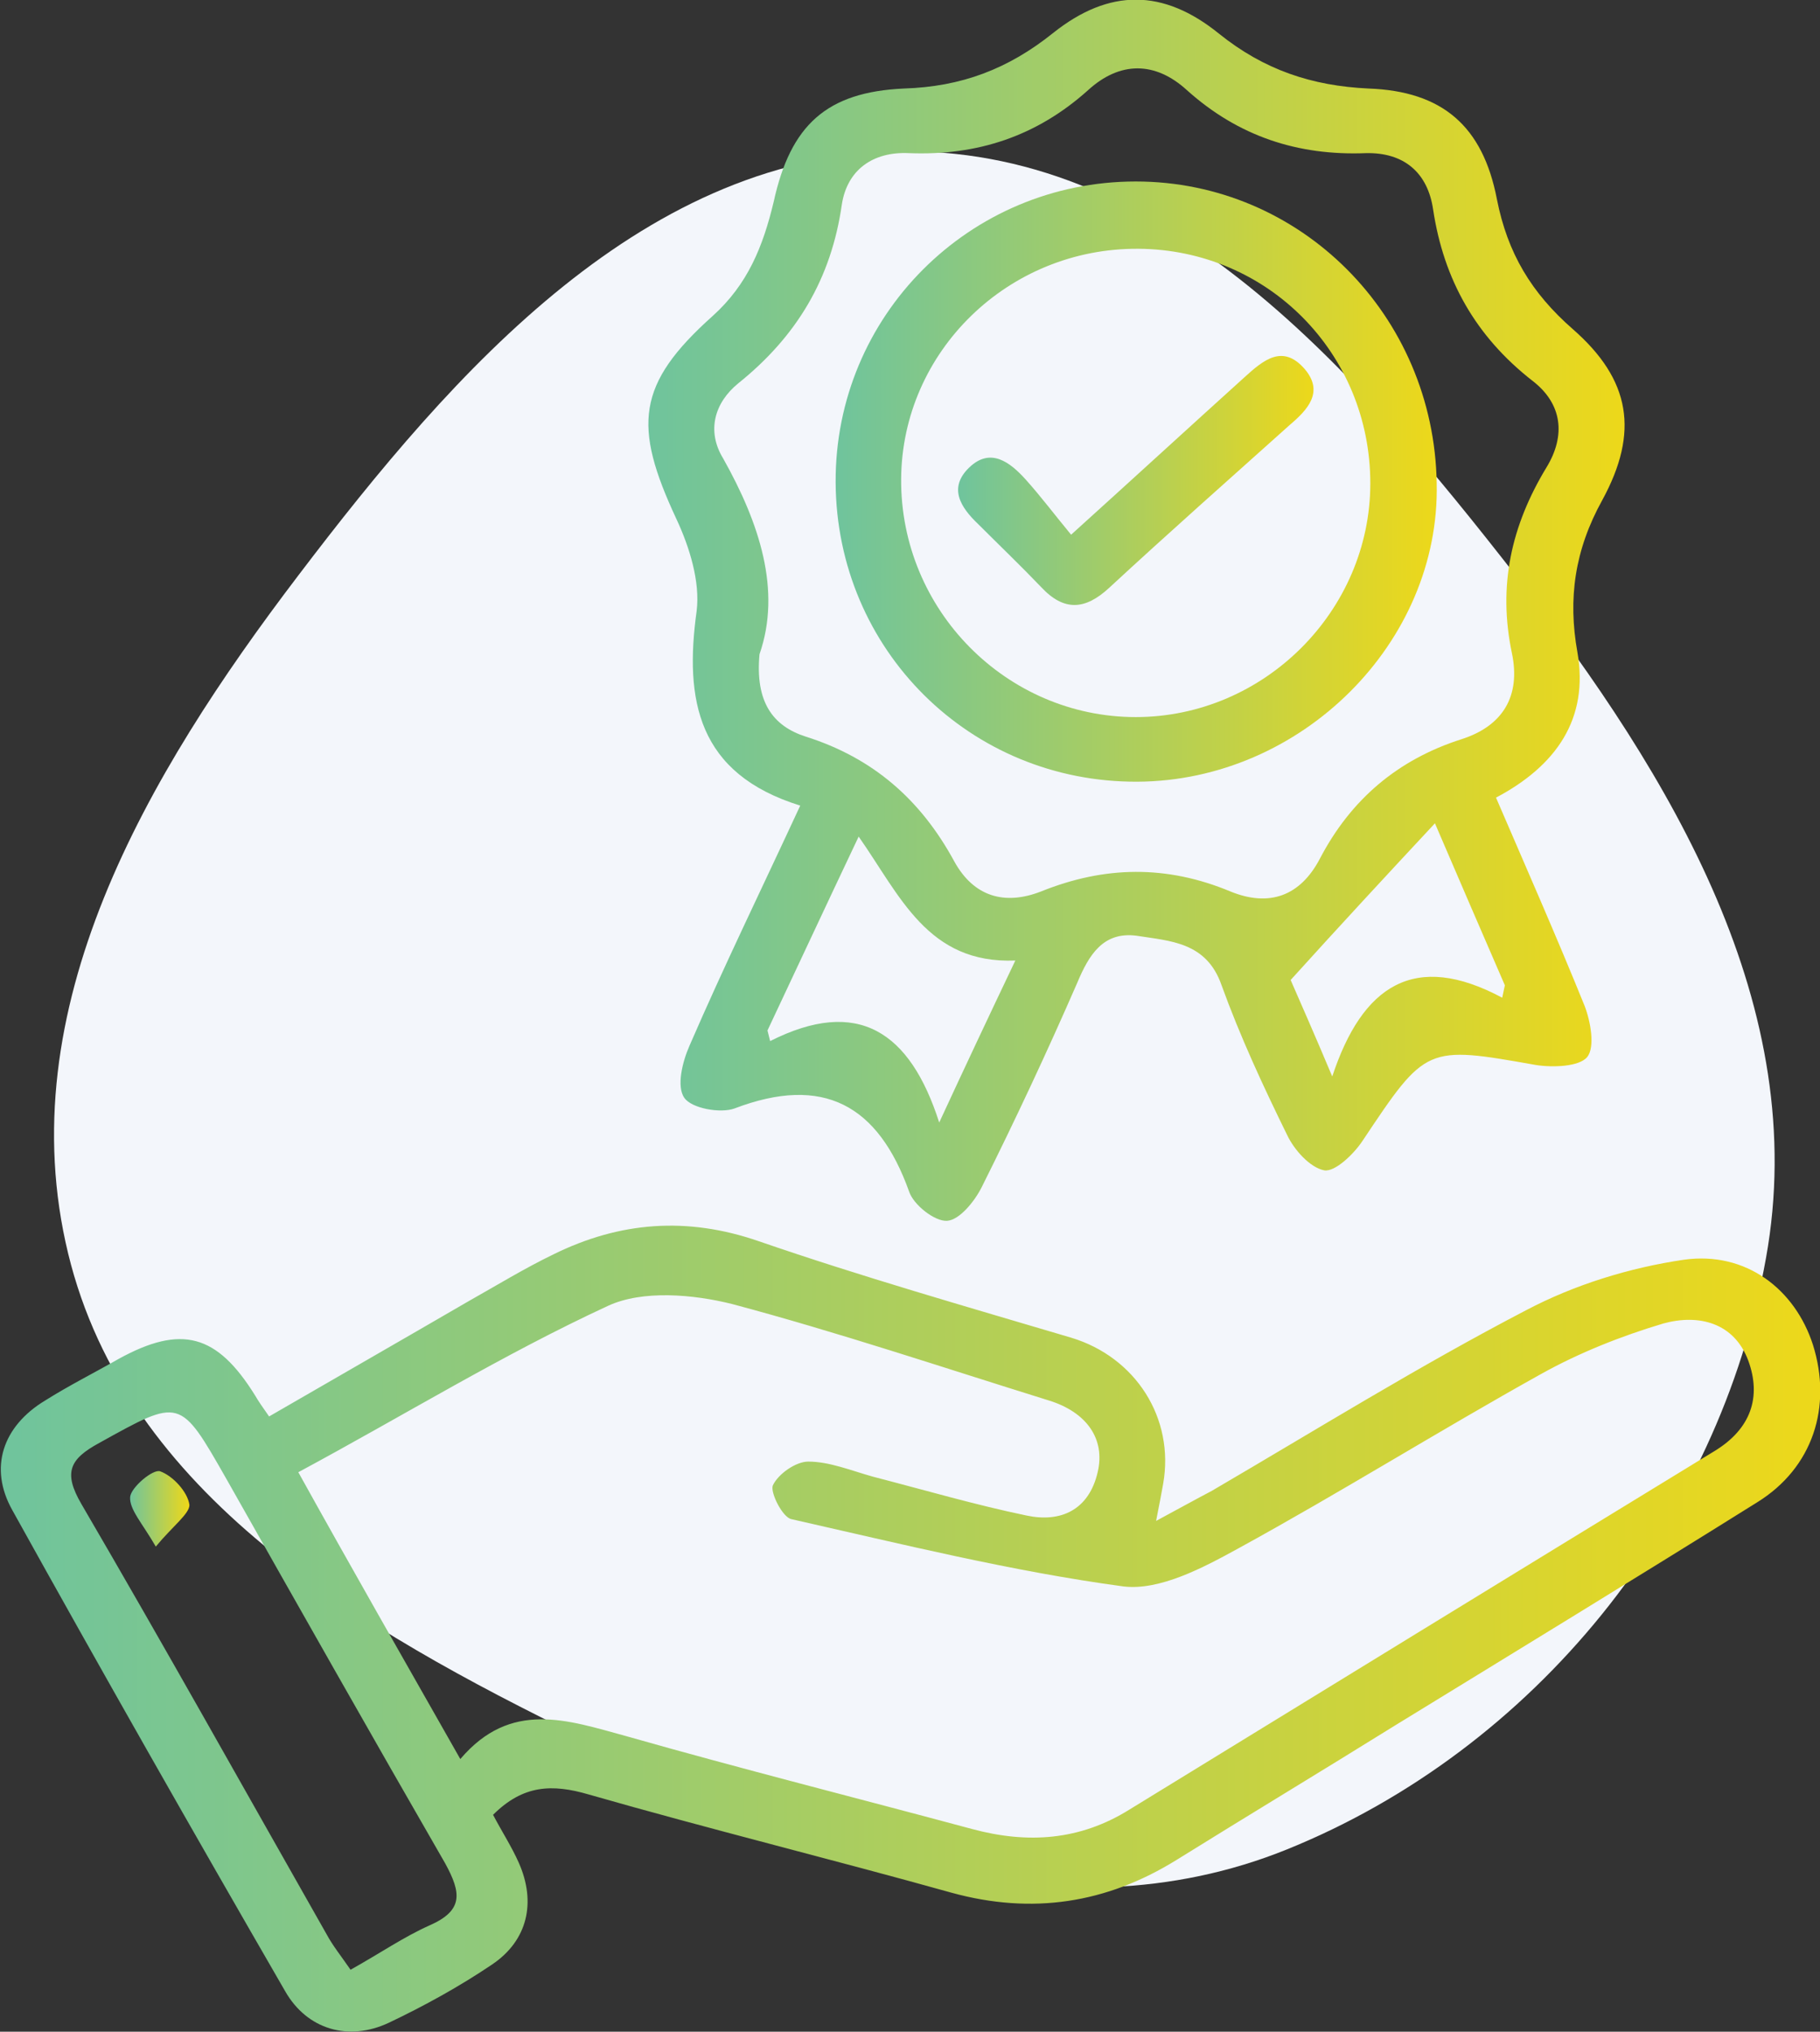 <?xml version="1.0" encoding="utf-8"?>
<!-- Generator: Adobe Illustrator 28.4.1, SVG Export Plug-In . SVG Version: 6.00 Build 0)  -->
<svg version="1.1" id="Layer_1" xmlns="http://www.w3.org/2000/svg" xmlns:xlink="http://www.w3.org/1999/xlink" x="0px" y="0px"
	 viewBox="0 0 205.6 229.5" style="enable-background:new 0 0 205.6 229.5;" xml:space="preserve">
<rect x="0" y="0" width="205.6" height="229.5" fill="#333333" stroke="none"/>
<style type="text/css">
	.st0{fill-rule:evenodd;clip-rule:evenodd;fill:#F3F6FB;}
	.st1{fill:url(#SVGID_1_);}
	.st2{fill:url(#SVGID_00000021826427975258657560000017626341190099173518_);}
	.st3{fill:url(#SVGID_00000083772268932942480540000017490829994509787803_);}
	.st4{fill:url(#SVGID_00000038387756985839602860000012393522688399396243_);}
	.st5{fill:url(#SVGID_00000032620748443583214150000004833038937259278771_);}
	.st6{fill:url(#SVGID_00000098918537286011321930000001451767223241770142_);}
	.st7{fill:url(#SVGID_00000000925217489719710480000002860370659855527068_);}
	.st8{fill:url(#SVGID_00000142151078180030341010000007896822072630761892_);}
	.st9{fill:url(#SVGID_00000112595724215683104270000009798030127055204770_);}
	.st10{fill:url(#SVGID_00000143598885082388677410000001452329959929433473_);}
	.st11{fill:url(#SVGID_00000117676388244390888250000002896649514165305756_);}
	.st12{fill:url(#SVGID_00000137123805652151890040000010535700035927329452_);}
	.st13{fill:url(#SVGID_00000035530416254796997890000006503953024748628412_);}
	.st14{fill:url(#SVGID_00000164511908658426089390000013714268449905436320_);}
	.st15{fill:url(#SVGID_00000049944549521656478980000013629194360263045005_);}
	.st16{fill:url(#SVGID_00000006687048076825558580000017667246817430569906_);}
	.st17{fill:url(#SVGID_00000178177228673546426180000007726757787400666000_);}
	.st18{fill:url(#SVGID_00000162339274730839379460000011094326779448588956_);}
	.st19{fill:url(#SVGID_00000153666660741054012500000011149806794715735707_);}
	.st20{fill:url(#SVGID_00000158010188467234394610000008608109690583380666_);}
</style>
<path class="st0" d="M102.5,17.1c29.4,0,50.7,24.8,68.8,48c17.6,22.7,33.3,48.7,28.2,77c-5.3,29.7-26.2,55.5-54.1,66.8
	c-26.2,10.6-54.2-0.1-79.6-12.6c-25.2-12.3-51.5-27.5-58.1-54.7c-6.7-27.6,8.8-54,26-76.6C51.4,41.7,73,17.1,102.5,17.1z"/>
<g>
	<linearGradient id="SVGID_1_" gradientUnits="userSpaceOnUse" x1="0" y1="183.965" x2="205.571" y2="183.965">
		<stop  offset="0" style="stop-color:#6FC49D"/>
		<stop  offset="1" style="stop-color:#EDD81A"/>
	</linearGradient>
	<path class="st1" d="M55.7,205c1,1.9,2.1,3.6,2.9,5.4c2,4.5,1,8.8-3,11.5c-3.7,2.5-7.7,4.7-11.7,6.6c-4.5,2.1-9.2,0.8-11.7-3.6
		c-10.4-18-20.7-36.1-30.8-54.3c-2.7-4.8-1.1-9.5,3.7-12.4c2.7-1.7,5.5-3.1,8.3-4.7c7.1-3.9,11.1-2.8,15.4,4.1
		c0.4,0.7,0.9,1.4,1.6,2.4c7.6-4.4,15.1-8.7,22.5-13c3.2-1.8,6.3-3.7,9.6-5.3c7.5-3.7,15.1-4.3,23.2-1.5c11.6,4,23.5,7.4,35.3,10.9
		c7.3,2.2,11.7,9.1,10.4,16.5c-0.2,1.1-0.4,2.2-0.8,4.2c2.6-1.4,4.4-2.4,6.3-3.4c11.8-6.9,23.4-14.1,35.5-20.4
		c5.5-2.9,11.7-4.8,17.8-5.7c7.1-1,12.6,3.4,14.6,9.6c2.2,7,0,13.9-6.3,17.8c-13.6,8.5-27.2,16.8-40.9,25.2
		c-8.2,5.1-16.5,10.1-24.7,15.2c-7.9,4.9-16.3,6.2-25.4,3.7c-13.6-3.8-27.4-7.2-41-11.1C62.4,201.5,59.1,201.6,55.7,205z M52,198.7
		c5.7-6.7,12.1-4.4,18.7-2.6c13,3.7,26.1,7,39.1,10.5c6.3,1.7,12.2,1.3,17.8-2.2c22-13.5,44-27,66.1-40.5c4.1-2.5,5.3-6.1,3.8-10.2
		c-1.6-4.3-5.6-5.3-9.6-4.2c-4.7,1.4-9.5,3.3-13.8,5.7c-11.5,6.4-22.7,13.4-34.2,19.7c-4,2.2-8.9,4.8-13,4.3
		c-12.6-1.7-25.1-4.8-37.5-7.6c-1-0.2-2.4-3-2.1-3.8c0.6-1.3,2.6-2.7,4-2.7c2.4,0,4.8,1,7.3,1.7c5.8,1.5,11.6,3.2,17.4,4.4
		c3.8,0.8,7-0.6,8-4.9c0.9-3.8-1.3-6.8-5.5-8.1c-11.9-3.7-23.8-7.7-35.8-10.9c-4.4-1.1-10.1-1.6-14,0.2c-11.9,5.5-23.1,12.4-35,18.8
		C39.8,177.3,45.7,187.6,52,198.7z M39.6,222.5c3.4-1.9,6-3.7,8.9-5c3.9-1.7,3.6-3.7,1.8-7c-8.3-14.4-16.5-28.9-24.7-43.4
		c-5.3-9.3-5.2-9.2-14.4-4.1c-3.3,1.8-4.1,3.3-2,6.9c9.4,16.1,18.5,32.4,27.7,48.6C37.6,219.8,38.5,220.9,39.6,222.5z"/>
	
		<linearGradient id="SVGID_00000080203845084014734570000013930309181799529129_" gradientUnits="userSpaceOnUse" x1="73.308" y1="68.909" x2="183.541" y2="68.909">
		<stop  offset="0" style="stop-color:#6FC49D"/>
		<stop  offset="1" style="stop-color:#EDD81A"/>
	</linearGradient>
	<path style="fill:url(#SVGID_00000080203845084014734570000013930309181799529129_);" d="M90.4,91c-11.6-3.6-13.1-11.9-11.7-22
		c0.4-3.3-0.8-7.2-2.3-10.4c-4.9-10.5-4.5-15.2,4.1-22.9c4-3.6,5.7-7.9,6.9-12.9c1.9-8.7,6-12.4,14.7-12.8
		c6.5-0.2,11.8-2.2,16.9-6.3c6.3-5,12.4-5,18.7,0.1c5.1,4.1,10.5,5.9,16.9,6.2c8.3,0.3,12.9,4.2,14.5,12.5
		c1.2,6.1,3.9,10.6,8.6,14.7c6.5,5.7,7.5,11.6,3.3,19.3c-3.1,5.6-3.9,11.1-2.8,17.2c1.3,7.5-2.4,12.8-9.2,16.4
		c3.4,7.9,6.8,15.6,10,23.5c0.7,1.8,1.2,4.7,0.3,5.8c-0.9,1.1-3.9,1.2-5.8,0.9c-12.4-2.2-12.4-2.2-19.6,8.6c-1,1.5-3.1,3.5-4.3,3.3
		c-1.6-0.3-3.4-2.3-4.2-4c-2.7-5.5-5.3-11.1-7.4-16.9c-1.7-4.9-5.8-5-9.6-5.6c-3.8-0.5-5.4,2.2-6.7,5.3c-3.4,7.8-7,15.5-10.8,23.1
		c-0.8,1.6-2.5,3.7-3.9,3.8c-1.4,0.1-3.8-1.8-4.3-3.3c-3.5-9.8-9.7-13.2-19.7-9.4c-1.6,0.6-4.9,0-5.7-1.2c-0.9-1.3-0.2-4.1,0.6-5.9
		C81.8,109.1,86,100.5,90.4,91z M85.8,73.9c-0.5,5.4,1.5,8.1,5.2,9.3c7.6,2.4,13,7.1,16.8,14.1c2.2,4,5.7,5,9.8,3.4
		c7.2-2.9,14.2-3,21.4,0c4.4,1.8,7.9,0.5,10.1-3.7c3.5-6.7,8.8-11.2,16-13.5c4.7-1.5,6.7-4.9,5.7-9.7c-1.6-7.6-0.1-14.4,3.9-21
		c2.2-3.6,1.8-7.2-1.6-9.8c-6.4-5-10-11.4-11.2-19.3c-0.6-4.2-3.3-6.5-7.6-6.4c-7.7,0.3-14.4-1.9-20.2-7.1c-3.6-3.3-7.6-3.3-11.2,0
		c-5.8,5.2-12.5,7.4-20.2,7.1c-4.1-0.2-7,1.9-7.6,5.8c-1.2,8.4-5.1,14.9-11.7,20.2c-2.7,2.2-3.6,5.4-1.7,8.5
		C85.8,59.1,88.3,66.7,85.8,73.9z M97,94.5c-3.7,7.8-7,14.9-10.3,21.9c0.1,0.4,0.2,0.8,0.3,1.2c9.9-5,15.8-1.1,19.1,9.2
		c3.1-6.7,5.6-12,8.6-18.3C104.8,108.9,101.7,101.2,97,94.5z M169.7,112.7c0.1-0.5,0.2-0.9,0.3-1.4c-2.6-6-5.2-12-7.9-18.3
		c-5.5,5.9-10.6,11.4-16.3,17.7c1,2.3,2.6,5.9,4.7,10.9C153.9,111.3,159.8,107.4,169.7,112.7z"/>
	
		<linearGradient id="SVGID_00000011718931520328708240000012229011399809149615_" gradientUnits="userSpaceOnUse" x1="14.61" y1="170.394" x2="21.3" y2="170.394">
		<stop  offset="0" style="stop-color:#6FC49D"/>
		<stop  offset="1" style="stop-color:#EDD81A"/>
	</linearGradient>
	<path style="fill:url(#SVGID_00000011718931520328708240000012229011399809149615_);" d="M17.6,174.7c-1.5-2.6-3-4.2-2.9-5.6
		c0.1-1.1,2.6-3.2,3.4-2.9c1.4,0.5,3.1,2.3,3.3,3.8C21.4,171,19.5,172.4,17.6,174.7z"/>
	
		<linearGradient id="SVGID_00000023262111536821336650000016069714312339807928_" gradientUnits="userSpaceOnUse" x1="94.425" y1="54.42" x2="162.379" y2="54.42">
		<stop  offset="0" style="stop-color:#6FC49D"/>
		<stop  offset="1" style="stop-color:#EDD81A"/>
	</linearGradient>
	<path style="fill:url(#SVGID_00000023262111536821336650000016069714312339807928_);" d="M128.5,88.3c-18.9,0.1-34-14.9-34.1-33.8
		c-0.1-18.8,15.1-34,33.9-34c18.6,0,33.7,15.1,34,34.1C162.7,72.6,147,88.2,128.5,88.3z M128.6,28.1c-14.7-0.1-26.7,11.6-26.8,26
		C101.7,68.9,113.7,81,128.3,81c14.5,0,26.5-12,26.5-26.4C154.8,39.9,143.2,28.2,128.6,28.1z"/>
	
		<linearGradient id="SVGID_00000140706102158169152070000014742324619012322732_" gradientUnits="userSpaceOnUse" x1="108.32" y1="54.346" x2="148.419" y2="54.346">
		<stop  offset="0" style="stop-color:#6FC49D"/>
		<stop  offset="1" style="stop-color:#EDD81A"/>
	</linearGradient>
	<path style="fill:url(#SVGID_00000140706102158169152070000014742324619012322732_);" d="M121,60.4c7.3-6.6,13.4-12.2,19.6-17.8
		c2.1-1.9,4.3-3.8,6.8-0.9c2.2,2.6,0.3,4.6-1.7,6.3c-6.8,6.1-13.7,12.2-20.4,18.4c-2.7,2.5-5.1,2.7-7.7-0.1
		c-2.3-2.4-4.7-4.7-7.1-7.1c-2-1.9-3.4-4.1-1-6.4c2.4-2.3,4.6-0.6,6.4,1.4C117.6,56.1,119.1,58.1,121,60.4z"/>
</g>
</svg>
